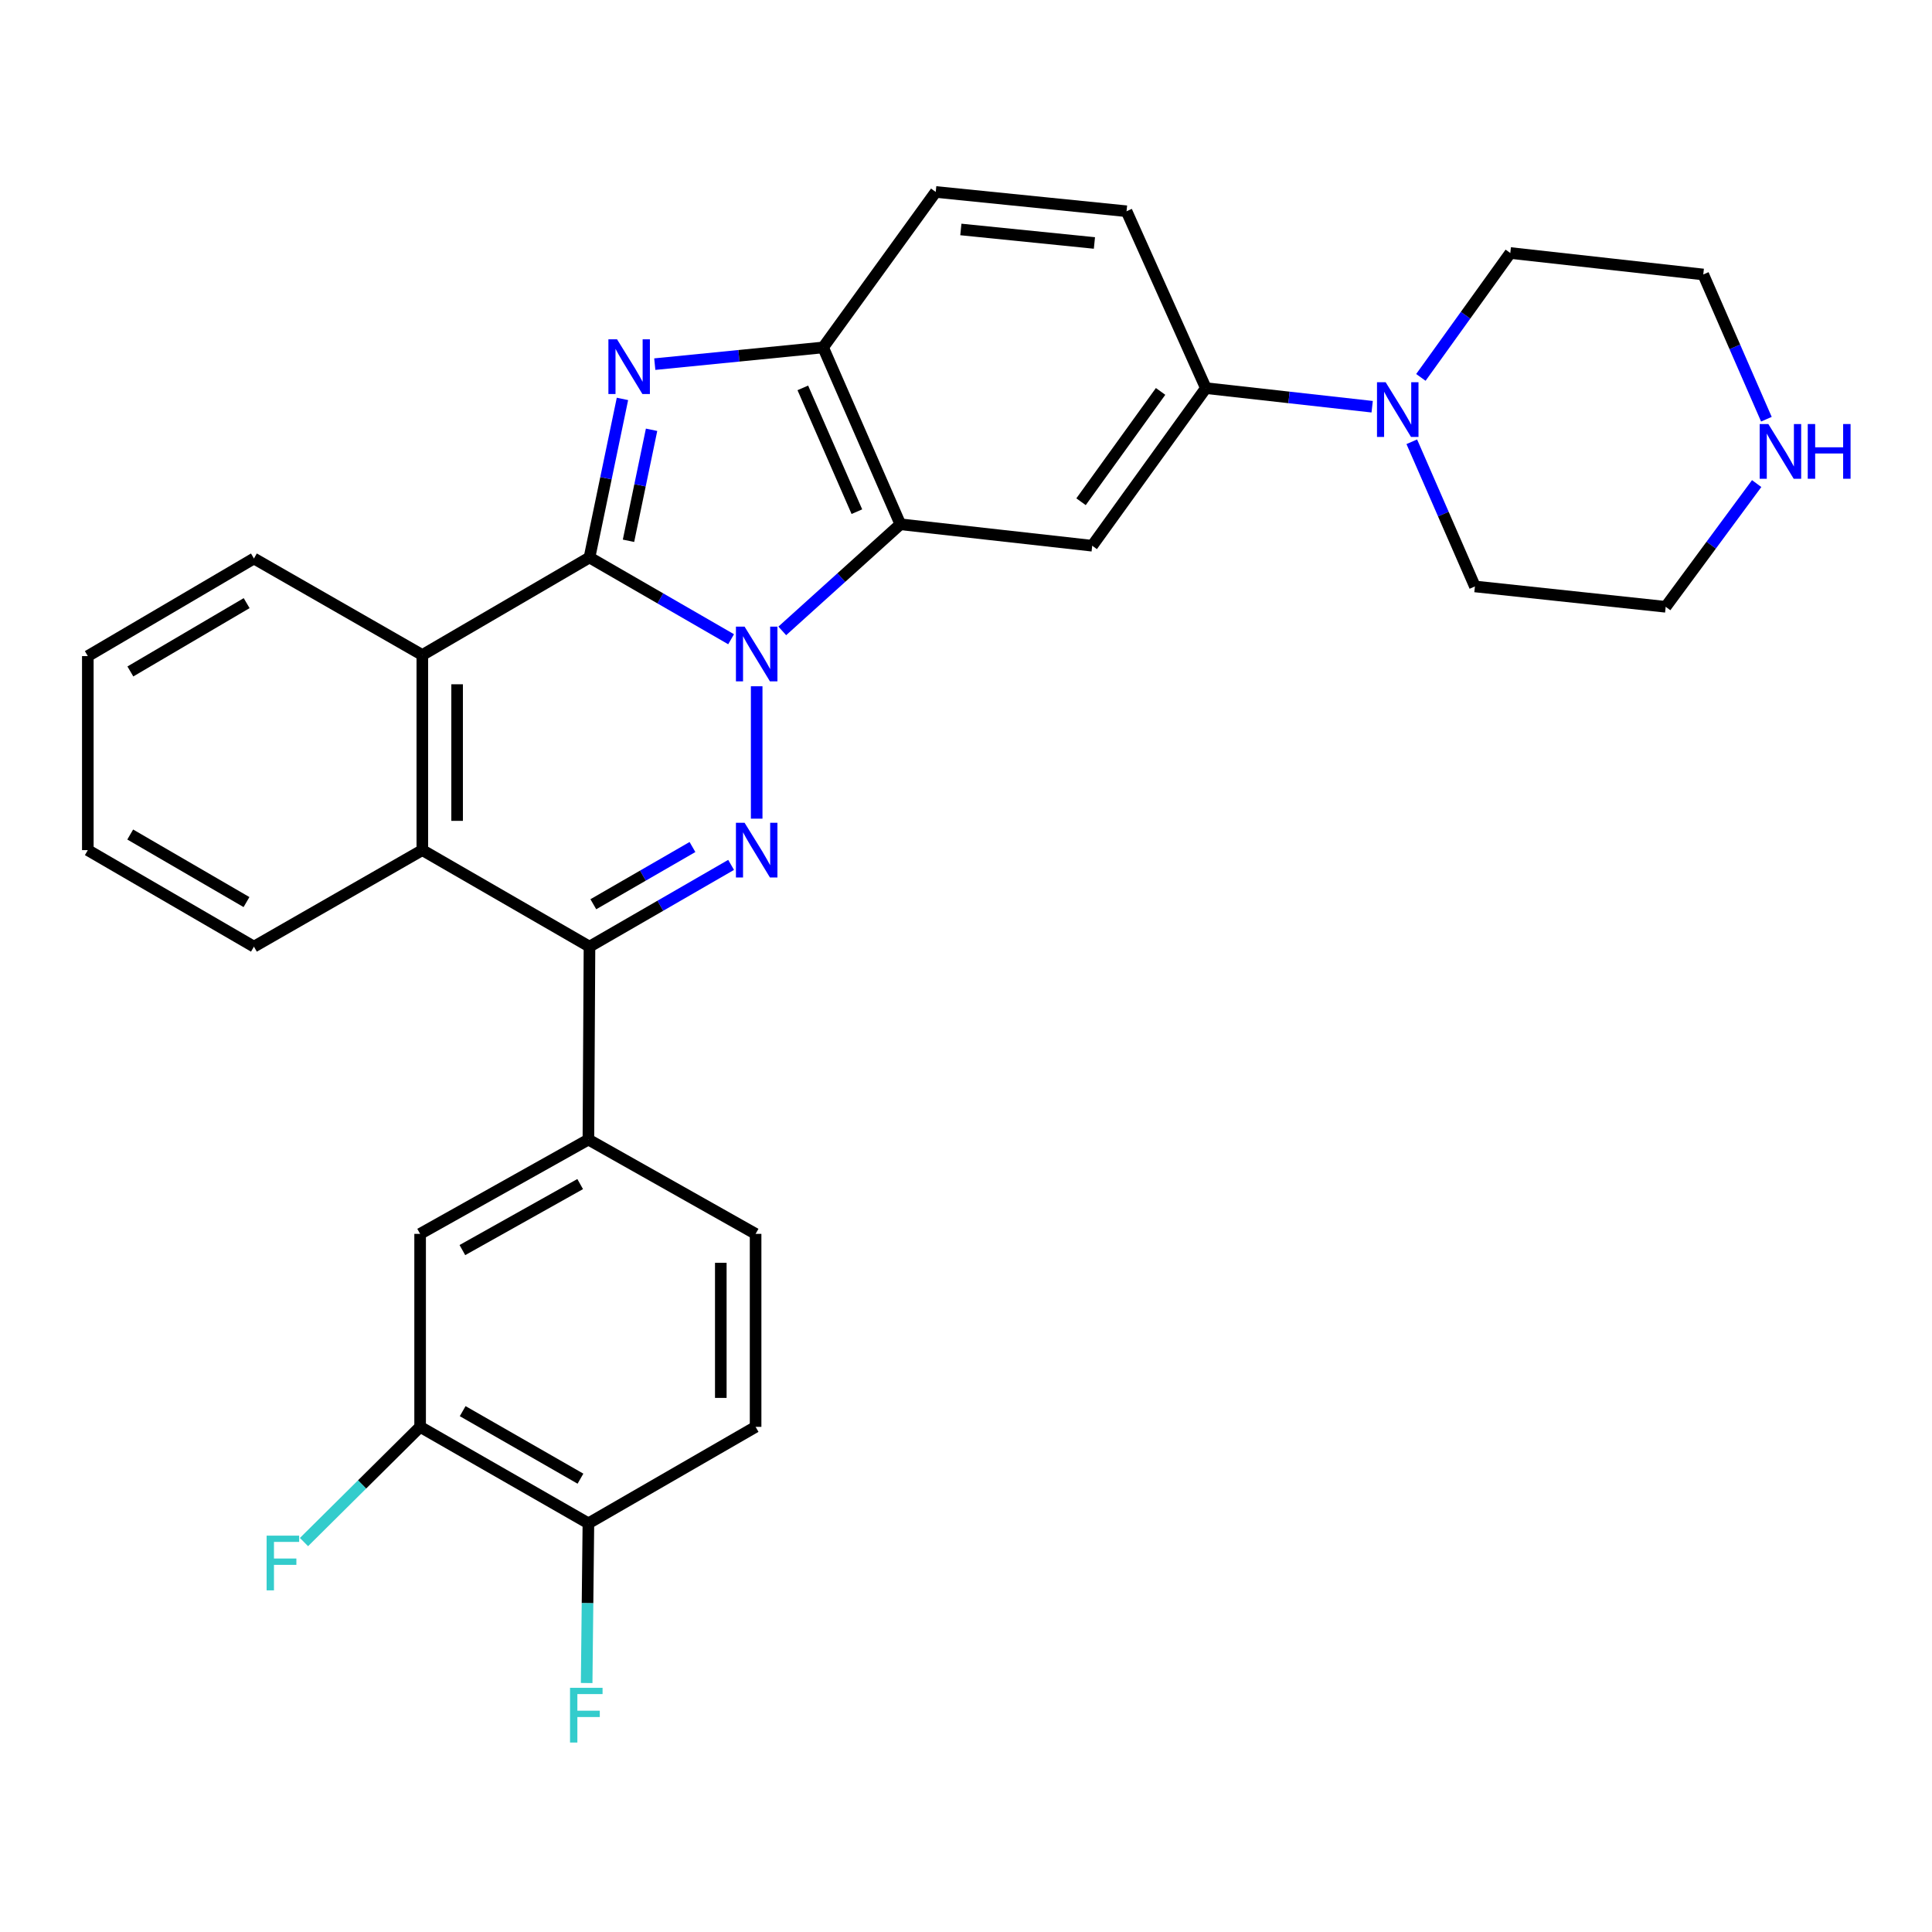 <?xml version='1.0' encoding='iso-8859-1'?>
<svg version='1.1' baseProfile='full'
              xmlns='http://www.w3.org/2000/svg'
                      xmlns:rdkit='http://www.rdkit.org/xml'
                      xmlns:xlink='http://www.w3.org/1999/xlink'
                  xml:space='preserve'
width='1000px' height='1000px' viewBox='0 0 1000 1000'>
<!-- END OF HEADER -->
<rect style='opacity:1.0;fill:#FFFFFF;stroke:none' width='1000' height='1000' x='0' y='0'> </rect>
<path class='bond-0' d='M 378.419,330.871 L 341.768,309.712' style='fill:none;fill-rule:evenodd;stroke:#0000FF;stroke-width:6px;stroke-linecap:butt;stroke-linejoin:miter;stroke-opacity:1' />
<path class='bond-0' d='M 341.768,309.712 L 305.116,288.554' style='fill:none;fill-rule:evenodd;stroke:#000000;stroke-width:6px;stroke-linecap:butt;stroke-linejoin:miter;stroke-opacity:1' />
<path class='bond-1' d='M 391.657,355.211 L 391.657,423.742' style='fill:none;fill-rule:evenodd;stroke:#0000FF;stroke-width:6px;stroke-linecap:butt;stroke-linejoin:miter;stroke-opacity:1' />
<path class='bond-3' d='M 404.902,326.553 L 435.461,298.959' style='fill:none;fill-rule:evenodd;stroke:#0000FF;stroke-width:6px;stroke-linecap:butt;stroke-linejoin:miter;stroke-opacity:1' />
<path class='bond-3' d='M 435.461,298.959 L 466.021,271.364' style='fill:none;fill-rule:evenodd;stroke:#000000;stroke-width:6px;stroke-linecap:butt;stroke-linejoin:miter;stroke-opacity:1' />
<path class='bond-2' d='M 305.116,288.554 L 313.648,247.516' style='fill:none;fill-rule:evenodd;stroke:#000000;stroke-width:6px;stroke-linecap:butt;stroke-linejoin:miter;stroke-opacity:1' />
<path class='bond-2' d='M 313.648,247.516 L 322.18,206.478' style='fill:none;fill-rule:evenodd;stroke:#0000FF;stroke-width:6px;stroke-linecap:butt;stroke-linejoin:miter;stroke-opacity:1' />
<path class='bond-2' d='M 325.309,279.909 L 331.282,251.182' style='fill:none;fill-rule:evenodd;stroke:#000000;stroke-width:6px;stroke-linecap:butt;stroke-linejoin:miter;stroke-opacity:1' />
<path class='bond-2' d='M 331.282,251.182 L 337.254,222.455' style='fill:none;fill-rule:evenodd;stroke:#0000FF;stroke-width:6px;stroke-linecap:butt;stroke-linejoin:miter;stroke-opacity:1' />
<path class='bond-5' d='M 305.116,288.554 L 218.596,339.034' style='fill:none;fill-rule:evenodd;stroke:#000000;stroke-width:6px;stroke-linecap:butt;stroke-linejoin:miter;stroke-opacity:1' />
<path class='bond-4' d='M 378.419,447.665 L 341.768,468.823' style='fill:none;fill-rule:evenodd;stroke:#0000FF;stroke-width:6px;stroke-linecap:butt;stroke-linejoin:miter;stroke-opacity:1' />
<path class='bond-4' d='M 341.768,468.823 L 305.116,489.982' style='fill:none;fill-rule:evenodd;stroke:#000000;stroke-width:6px;stroke-linecap:butt;stroke-linejoin:miter;stroke-opacity:1' />
<path class='bond-4' d='M 358.419,438.414 L 332.763,453.225' style='fill:none;fill-rule:evenodd;stroke:#0000FF;stroke-width:6px;stroke-linecap:butt;stroke-linejoin:miter;stroke-opacity:1' />
<path class='bond-4' d='M 332.763,453.225 L 307.107,468.036' style='fill:none;fill-rule:evenodd;stroke:#000000;stroke-width:6px;stroke-linecap:butt;stroke-linejoin:miter;stroke-opacity:1' />
<path class='bond-30' d='M 338.911,188.48 L 382.479,184.155' style='fill:none;fill-rule:evenodd;stroke:#0000FF;stroke-width:6px;stroke-linecap:butt;stroke-linejoin:miter;stroke-opacity:1' />
<path class='bond-30' d='M 382.479,184.155 L 426.047,179.83' style='fill:none;fill-rule:evenodd;stroke:#000000;stroke-width:6px;stroke-linecap:butt;stroke-linejoin:miter;stroke-opacity:1' />
<path class='bond-6' d='M 466.021,271.364 L 426.047,179.83' style='fill:none;fill-rule:evenodd;stroke:#000000;stroke-width:6px;stroke-linecap:butt;stroke-linejoin:miter;stroke-opacity:1' />
<path class='bond-6' d='M 443.519,264.842 L 415.538,200.768' style='fill:none;fill-rule:evenodd;stroke:#000000;stroke-width:6px;stroke-linecap:butt;stroke-linejoin:miter;stroke-opacity:1' />
<path class='bond-8' d='M 466.021,271.364 L 565.329,282.47' style='fill:none;fill-rule:evenodd;stroke:#000000;stroke-width:6px;stroke-linecap:butt;stroke-linejoin:miter;stroke-opacity:1' />
<path class='bond-9' d='M 305.116,489.982 L 304.556,589.84' style='fill:none;fill-rule:evenodd;stroke:#000000;stroke-width:6px;stroke-linecap:butt;stroke-linejoin:miter;stroke-opacity:1' />
<path class='bond-31' d='M 305.116,489.982 L 218.596,440.023' style='fill:none;fill-rule:evenodd;stroke:#000000;stroke-width:6px;stroke-linecap:butt;stroke-linejoin:miter;stroke-opacity:1' />
<path class='bond-7' d='M 218.596,339.034 L 218.596,440.023' style='fill:none;fill-rule:evenodd;stroke:#000000;stroke-width:6px;stroke-linecap:butt;stroke-linejoin:miter;stroke-opacity:1' />
<path class='bond-7' d='M 236.606,354.182 L 236.606,424.874' style='fill:none;fill-rule:evenodd;stroke:#000000;stroke-width:6px;stroke-linecap:butt;stroke-linejoin:miter;stroke-opacity:1' />
<path class='bond-22' d='M 218.596,339.034 L 131.435,289.074' style='fill:none;fill-rule:evenodd;stroke:#000000;stroke-width:6px;stroke-linecap:butt;stroke-linejoin:miter;stroke-opacity:1' />
<path class='bond-15' d='M 426.047,179.83 L 484.331,99.353' style='fill:none;fill-rule:evenodd;stroke:#000000;stroke-width:6px;stroke-linecap:butt;stroke-linejoin:miter;stroke-opacity:1' />
<path class='bond-23' d='M 218.596,440.023 L 131.435,489.982' style='fill:none;fill-rule:evenodd;stroke:#000000;stroke-width:6px;stroke-linecap:butt;stroke-linejoin:miter;stroke-opacity:1' />
<path class='bond-10' d='M 565.329,282.47 L 624.153,200.893' style='fill:none;fill-rule:evenodd;stroke:#000000;stroke-width:6px;stroke-linecap:butt;stroke-linejoin:miter;stroke-opacity:1' />
<path class='bond-10' d='M 559.544,259.7 L 600.721,202.595' style='fill:none;fill-rule:evenodd;stroke:#000000;stroke-width:6px;stroke-linecap:butt;stroke-linejoin:miter;stroke-opacity:1' />
<path class='bond-12' d='M 304.556,589.84 L 217.455,638.649' style='fill:none;fill-rule:evenodd;stroke:#000000;stroke-width:6px;stroke-linecap:butt;stroke-linejoin:miter;stroke-opacity:1' />
<path class='bond-12' d='M 300.295,612.873 L 239.325,647.039' style='fill:none;fill-rule:evenodd;stroke:#000000;stroke-width:6px;stroke-linecap:butt;stroke-linejoin:miter;stroke-opacity:1' />
<path class='bond-17' d='M 304.556,589.84 L 391.097,638.649' style='fill:none;fill-rule:evenodd;stroke:#000000;stroke-width:6px;stroke-linecap:butt;stroke-linejoin:miter;stroke-opacity:1' />
<path class='bond-11' d='M 624.153,200.893 L 667.193,205.706' style='fill:none;fill-rule:evenodd;stroke:#000000;stroke-width:6px;stroke-linecap:butt;stroke-linejoin:miter;stroke-opacity:1' />
<path class='bond-11' d='M 667.193,205.706 L 710.233,210.519' style='fill:none;fill-rule:evenodd;stroke:#0000FF;stroke-width:6px;stroke-linecap:butt;stroke-linejoin:miter;stroke-opacity:1' />
<path class='bond-18' d='M 624.153,200.893 L 583.099,109.339' style='fill:none;fill-rule:evenodd;stroke:#000000;stroke-width:6px;stroke-linecap:butt;stroke-linejoin:miter;stroke-opacity:1' />
<path class='bond-24' d='M 730.739,228.656 L 747.077,266.099' style='fill:none;fill-rule:evenodd;stroke:#0000FF;stroke-width:6px;stroke-linecap:butt;stroke-linejoin:miter;stroke-opacity:1' />
<path class='bond-24' d='M 747.077,266.099 L 763.414,303.543' style='fill:none;fill-rule:evenodd;stroke:#000000;stroke-width:6px;stroke-linecap:butt;stroke-linejoin:miter;stroke-opacity:1' />
<path class='bond-25' d='M 735.442,195.344 L 758.584,163.148' style='fill:none;fill-rule:evenodd;stroke:#0000FF;stroke-width:6px;stroke-linecap:butt;stroke-linejoin:miter;stroke-opacity:1' />
<path class='bond-25' d='M 758.584,163.148 L 781.725,130.952' style='fill:none;fill-rule:evenodd;stroke:#000000;stroke-width:6px;stroke-linecap:butt;stroke-linejoin:miter;stroke-opacity:1' />
<path class='bond-13' d='M 217.455,638.649 L 217.455,738.537' style='fill:none;fill-rule:evenodd;stroke:#000000;stroke-width:6px;stroke-linecap:butt;stroke-linejoin:miter;stroke-opacity:1' />
<path class='bond-20' d='M 217.455,738.537 L 187.4,768.355' style='fill:none;fill-rule:evenodd;stroke:#000000;stroke-width:6px;stroke-linecap:butt;stroke-linejoin:miter;stroke-opacity:1' />
<path class='bond-20' d='M 187.4,768.355 L 157.345,798.173' style='fill:none;fill-rule:evenodd;stroke:#33CCCC;stroke-width:6px;stroke-linecap:butt;stroke-linejoin:miter;stroke-opacity:1' />
<path class='bond-35' d='M 217.455,738.537 L 304.556,788.476' style='fill:none;fill-rule:evenodd;stroke:#000000;stroke-width:6px;stroke-linecap:butt;stroke-linejoin:miter;stroke-opacity:1' />
<path class='bond-35' d='M 239.479,730.404 L 300.449,765.361' style='fill:none;fill-rule:evenodd;stroke:#000000;stroke-width:6px;stroke-linecap:butt;stroke-linejoin:miter;stroke-opacity:1' />
<path class='bond-14' d='M 304.556,788.476 L 391.097,738.537' style='fill:none;fill-rule:evenodd;stroke:#000000;stroke-width:6px;stroke-linecap:butt;stroke-linejoin:miter;stroke-opacity:1' />
<path class='bond-21' d='M 304.556,788.476 L 304.102,829.804' style='fill:none;fill-rule:evenodd;stroke:#000000;stroke-width:6px;stroke-linecap:butt;stroke-linejoin:miter;stroke-opacity:1' />
<path class='bond-21' d='M 304.102,829.804 L 303.648,871.132' style='fill:none;fill-rule:evenodd;stroke:#33CCCC;stroke-width:6px;stroke-linecap:butt;stroke-linejoin:miter;stroke-opacity:1' />
<path class='bond-32' d='M 484.331,99.353 L 583.099,109.339' style='fill:none;fill-rule:evenodd;stroke:#000000;stroke-width:6px;stroke-linecap:butt;stroke-linejoin:miter;stroke-opacity:1' />
<path class='bond-32' d='M 497.335,118.77 L 566.472,125.761' style='fill:none;fill-rule:evenodd;stroke:#000000;stroke-width:6px;stroke-linecap:butt;stroke-linejoin:miter;stroke-opacity:1' />
<path class='bond-16' d='M 914.281,216.984 L 897.942,179.526' style='fill:none;fill-rule:evenodd;stroke:#0000FF;stroke-width:6px;stroke-linecap:butt;stroke-linejoin:miter;stroke-opacity:1' />
<path class='bond-16' d='M 897.942,179.526 L 881.604,142.068' style='fill:none;fill-rule:evenodd;stroke:#000000;stroke-width:6px;stroke-linecap:butt;stroke-linejoin:miter;stroke-opacity:1' />
<path class='bond-34' d='M 909.248,250.301 L 885.705,282.19' style='fill:none;fill-rule:evenodd;stroke:#0000FF;stroke-width:6px;stroke-linecap:butt;stroke-linejoin:miter;stroke-opacity:1' />
<path class='bond-34' d='M 885.705,282.19 L 862.162,314.079' style='fill:none;fill-rule:evenodd;stroke:#000000;stroke-width:6px;stroke-linecap:butt;stroke-linejoin:miter;stroke-opacity:1' />
<path class='bond-19' d='M 391.097,638.649 L 391.097,738.537' style='fill:none;fill-rule:evenodd;stroke:#000000;stroke-width:6px;stroke-linecap:butt;stroke-linejoin:miter;stroke-opacity:1' />
<path class='bond-19' d='M 373.086,653.632 L 373.086,723.554' style='fill:none;fill-rule:evenodd;stroke:#000000;stroke-width:6px;stroke-linecap:butt;stroke-linejoin:miter;stroke-opacity:1' />
<path class='bond-29' d='M 131.435,289.074 L 45.455,339.594' style='fill:none;fill-rule:evenodd;stroke:#000000;stroke-width:6px;stroke-linecap:butt;stroke-linejoin:miter;stroke-opacity:1' />
<path class='bond-29' d='M 127.662,312.181 L 67.476,347.544' style='fill:none;fill-rule:evenodd;stroke:#000000;stroke-width:6px;stroke-linecap:butt;stroke-linejoin:miter;stroke-opacity:1' />
<path class='bond-28' d='M 131.435,489.982 L 45.455,440.023' style='fill:none;fill-rule:evenodd;stroke:#000000;stroke-width:6px;stroke-linecap:butt;stroke-linejoin:miter;stroke-opacity:1' />
<path class='bond-28' d='M 127.586,466.915 L 67.4,431.944' style='fill:none;fill-rule:evenodd;stroke:#000000;stroke-width:6px;stroke-linecap:butt;stroke-linejoin:miter;stroke-opacity:1' />
<path class='bond-27' d='M 763.414,303.543 L 862.162,314.079' style='fill:none;fill-rule:evenodd;stroke:#000000;stroke-width:6px;stroke-linecap:butt;stroke-linejoin:miter;stroke-opacity:1' />
<path class='bond-26' d='M 781.725,130.952 L 881.604,142.068' style='fill:none;fill-rule:evenodd;stroke:#000000;stroke-width:6px;stroke-linecap:butt;stroke-linejoin:miter;stroke-opacity:1' />
<path class='bond-33' d='M 45.455,440.023 L 45.455,339.594' style='fill:none;fill-rule:evenodd;stroke:#000000;stroke-width:6px;stroke-linecap:butt;stroke-linejoin:miter;stroke-opacity:1' />
<path  class='atom-0' d='M 385.397 324.353
L 394.677 339.353
Q 395.597 340.833, 397.077 343.513
Q 398.557 346.193, 398.637 346.353
L 398.637 324.353
L 402.397 324.353
L 402.397 352.673
L 398.517 352.673
L 388.557 336.273
Q 387.397 334.353, 386.157 332.153
Q 384.957 329.953, 384.597 329.273
L 384.597 352.673
L 380.917 352.673
L 380.917 324.353
L 385.397 324.353
' fill='#0000FF'/>
<path  class='atom-2' d='M 385.397 425.863
L 394.677 440.863
Q 395.597 442.343, 397.077 445.023
Q 398.557 447.703, 398.637 447.863
L 398.637 425.863
L 402.397 425.863
L 402.397 454.183
L 398.517 454.183
L 388.557 437.783
Q 387.397 435.863, 386.157 433.663
Q 384.957 431.463, 384.597 430.783
L 384.597 454.183
L 380.917 454.183
L 380.917 425.863
L 385.397 425.863
' fill='#0000FF'/>
<path  class='atom-3' d='M 319.388 175.636
L 328.668 190.636
Q 329.588 192.116, 331.068 194.796
Q 332.548 197.476, 332.628 197.636
L 332.628 175.636
L 336.388 175.636
L 336.388 203.956
L 332.508 203.956
L 322.548 187.556
Q 321.388 185.636, 320.148 183.436
Q 318.948 181.236, 318.588 180.556
L 318.588 203.956
L 314.908 203.956
L 314.908 175.636
L 319.388 175.636
' fill='#0000FF'/>
<path  class='atom-12' d='M 717.211 197.839
L 726.491 212.839
Q 727.411 214.319, 728.891 216.999
Q 730.371 219.679, 730.451 219.839
L 730.451 197.839
L 734.211 197.839
L 734.211 226.159
L 730.331 226.159
L 720.371 209.759
Q 719.211 207.839, 717.971 205.639
Q 716.771 203.439, 716.411 202.759
L 716.411 226.159
L 712.731 226.159
L 712.731 197.839
L 717.211 197.839
' fill='#0000FF'/>
<path  class='atom-17' d='M 915.287 219.482
L 924.567 234.482
Q 925.487 235.962, 926.967 238.642
Q 928.447 241.322, 928.527 241.482
L 928.527 219.482
L 932.287 219.482
L 932.287 247.802
L 928.407 247.802
L 918.447 231.402
Q 917.287 229.482, 916.047 227.282
Q 914.847 225.082, 914.487 224.402
L 914.487 247.802
L 910.807 247.802
L 910.807 219.482
L 915.287 219.482
' fill='#0000FF'/>
<path  class='atom-17' d='M 935.687 219.482
L 939.527 219.482
L 939.527 231.522
L 954.007 231.522
L 954.007 219.482
L 957.847 219.482
L 957.847 247.802
L 954.007 247.802
L 954.007 234.722
L 939.527 234.722
L 939.527 247.802
L 935.687 247.802
L 935.687 219.482
' fill='#0000FF'/>
<path  class='atom-21' d='M 138.004 794.848
L 154.844 794.848
L 154.844 798.088
L 141.804 798.088
L 141.804 806.688
L 153.404 806.688
L 153.404 809.968
L 141.804 809.968
L 141.804 823.168
L 138.004 823.168
L 138.004 794.848
' fill='#33CCCC'/>
<path  class='atom-22' d='M 295.045 873.615
L 311.885 873.615
L 311.885 876.855
L 298.845 876.855
L 298.845 885.455
L 310.445 885.455
L 310.445 888.735
L 298.845 888.735
L 298.845 901.935
L 295.045 901.935
L 295.045 873.615
' fill='#33CCCC'/>
</svg>
